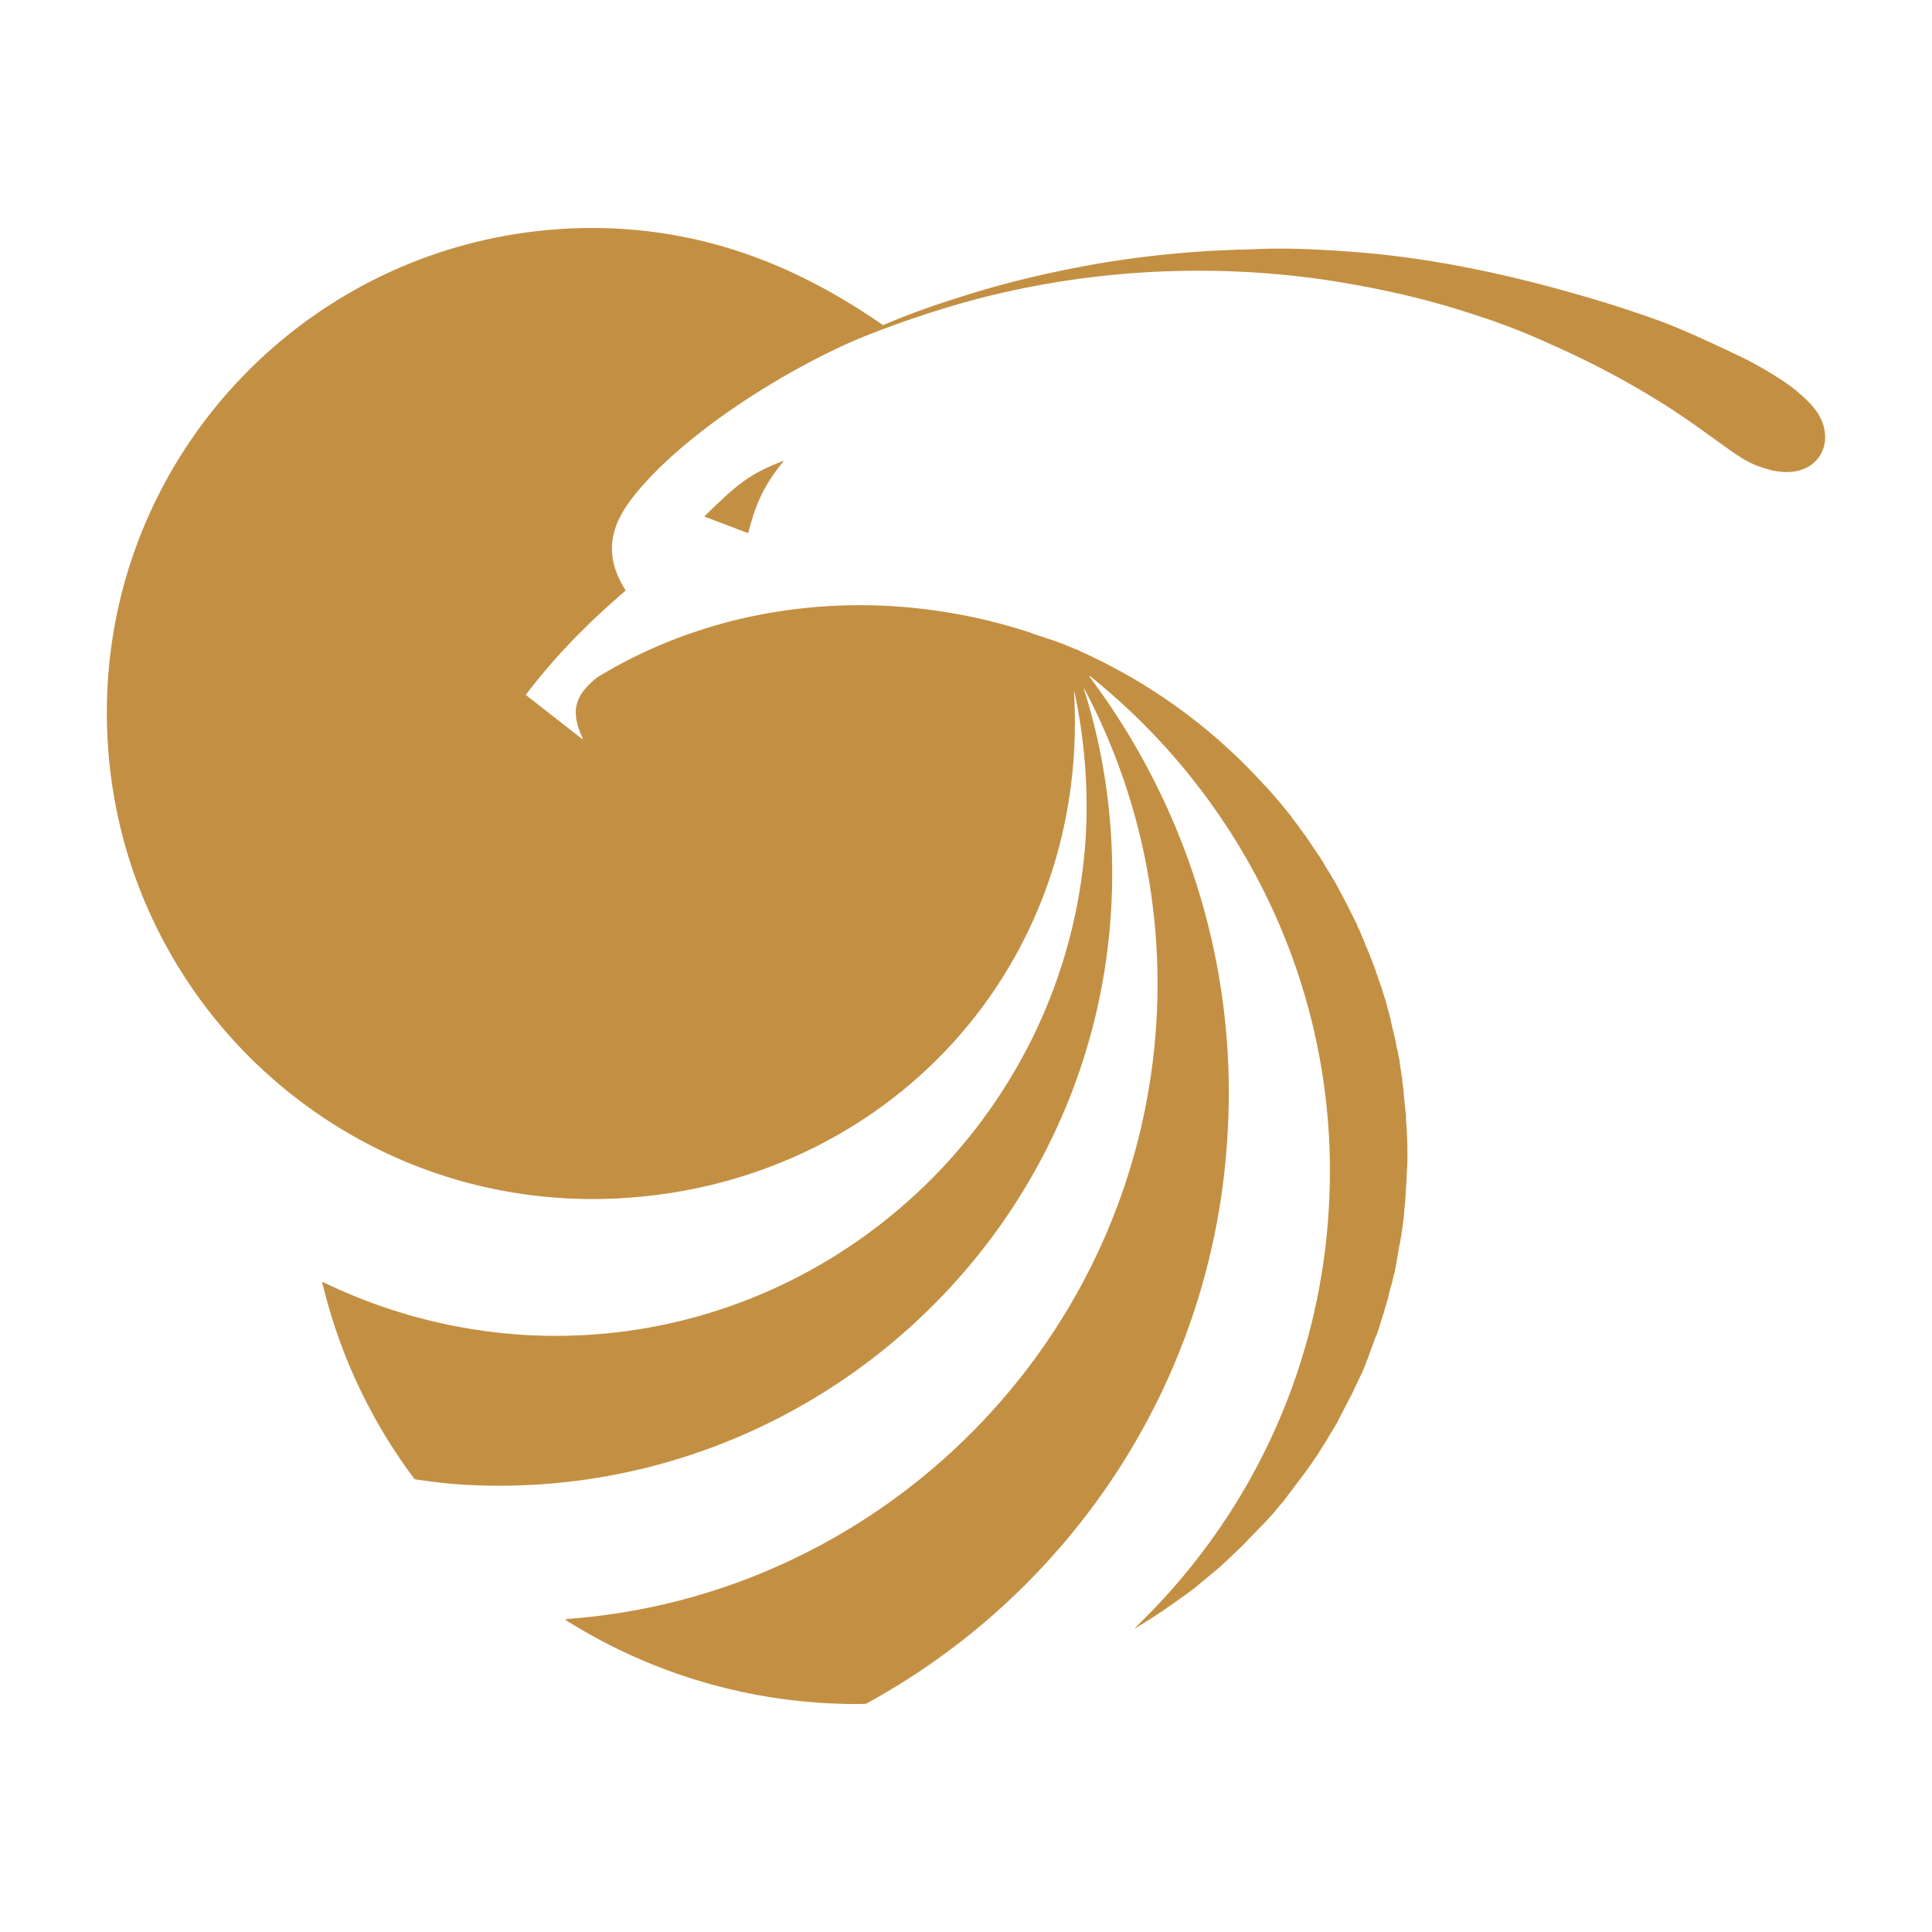 <?xml version="1.0" standalone="no"?><!DOCTYPE svg PUBLIC "-//W3C//DTD SVG 1.1//EN" "http://www.w3.org/Graphics/SVG/1.1/DTD/svg11.dtd"><svg t="1760952471795" class="icon" viewBox="0 0 1024 1024" version="1.1" xmlns="http://www.w3.org/2000/svg" p-id="1930" xmlns:xlink="http://www.w3.org/1999/xlink" width="600" height="600"><path d="M415.318 244.279h-0.206c-17.933 6.916-24.368 12.321-41.666 29.293-0.086 0.086-0.137 0.189 0.086 0.309 2.677 0.995 22.703 8.649 22.806 8.649h0.223c3.895-15.05 7.722-24.522 18.739-38.096 0.017 0 0.12-0.069 0.017-0.154z" fill="#C39043" p-id="1931"></path><path d="M650.588 826.809s-4.496 4.221-6.264 5.594c-0.429 0.429-10.622 8.786-10.966 9.181-3.158 2.471-15.256 10.966-17.281 12.321 0 0-11.309 7.43-11.686 7.43a29.139 29.139 0 0 1-2.608 1.51c-0.275 0.206-0.378 0.137-0.206-0.069 58.86-56.389 97.403-134.092 102.654-221.285 7.087-113.345-43.948-216.977-126.284-282.959-0.566-0.343-0.738-0.223-0.429 0.206 50.606 67.578 78.698 152.763 73.069 243.216-7.722 131.243-83.966 242.461-191.597 301.081-7.379 0.309-14.81 0-22.206-0.378a288.811 288.811 0 0 1-136.786-43.897c-0.24-0.24-0.206-0.532 0.137-0.635 165.805-11.806 302.231-145.693 312.75-316.148a334.012 334.012 0 0 0-38.096-176.753c-0.257-0.463-0.378-0.378-0.257 0.069 11.6 36.655 16.783 76.33 14.38 117.086-10.622 178.521-165.221 315.067-343.725 304.513a278.051 278.051 0 0 1-25.415-2.883 282.17 282.17 0 0 1-48.873-103.872c-0.154-0.343 0-0.635 0.12-0.635 0.154-0.069 0.549 0.137 0.669 0.257a284.006 284.006 0 0 0 105.571 27.731c154.942 9.524 288.622-109.467 298.215-263.997a290.99 290.99 0 0 0-5.903-76.33c0-0.515-0.429-0.429-0.309 0 8.546 147.803-103.306 264.769-249.29 268.287-142.26 3.209-259.793-109.381-263.259-251.247-3.552-141.866 108.66-259.724 250.904-263.293 61.743-1.356 113.242 18.653 160.416 51.43 0.051 0.034 15.513-7.019 39.864-14.552 21.107-6.864 44.446-12.888 75.815-18.362a547.094 547.094 0 0 1 79.505-7.259c17.521-0.978 35.934 0 53.627 1.304 39.95 2.934 79.556 11.343 115.593 21.571 16.852 4.702 30.803 9.164 45.475 14.398 15.942 5.749 36.638 15.839 44.909 19.7 8.306 3.981 22.823 12.493 28.933 17.692 6.83 5.817 15.873 13.385 15.582 25.5a17.675 17.675 0 0 1-10.005 15.616c-7.362 3.638-15.873 2.128-20.764 0.635-1.579-0.498-7.362-1.75-15.359-7.07-9.781-6.452-23.235-17.178-40.413-27.937a454.118 454.118 0 0 0-53.935-28.881c-0.498-0.189-9.593-4.376-10.21-4.599a357.384 357.384 0 0 0-35.677-13.471c-25.38-8.374-50.778-14.072-78.526-18.293a463.711 463.711 0 0 0-69.105-4.822 465.049 465.049 0 0 0-115.988 15.084 529.401 529.401 0 0 0-60.508 20.232c-37.805 15.565-94.245 50.091-121.376 84.636-8.735 11.377-17.967 27.543-3.827 49.474-7.825 6.967-31.112 26.444-52.974 55.377l29.516 23.081s0.36 0.343 0.583 0.206c0.12-0.051 0.12-0.137 0.069-0.36-8.289-17.246-1.047-24.866 7.568-32.142 68.093-41.58 151.39-48.375 225.901-25.003 1.047 0.343 2.042 0.686 3.449 1.012 0.704 0.378 1.802 0.721 2.505 1.115h0.309c1.802 0.721 3.587 1.047 5.303 1.802 5.697 1.699 10.966 3.827 16.697 6.281 0.635 0 1.012 0.36 1.682 0.721a294.302 294.302 0 0 1 97.798 70.976l0.343 0.275c4.925 5.354 9.576 10.966 14.106 16.56 0 0.412 2.145 2.883 3.192 4.342 0 0 2.488 3.501 3.552 4.942 0 0 0 0.326 0.309 0.326 2.917 4.256 5.663 8.512 8.563 12.613 0 0.395 0.326 0.738 0.686 1.081 0.669 1.098 1.321 2.54 2.008 3.552 0.429 0.704 0.738 1.03 1.081 1.785 0.807 1.047 1.424 2.488 2.145 3.501 0.36 0.686 0.738 1.081 1.047 1.768 1.441 2.145 2.471 4.616 3.895 7.07 0.378 0.36 0.378 0.704 0.704 1.407 0.704 1.081 1.081 2.179 1.785 3.209 0.36 0.704 2.145 4.599 2.831 5.611 0.412 0.772 2.162 4.599 2.831 5.714a12.682 12.682 0 0 0 1.407 3.158 34.321 34.321 0 0 0 1.785 4.256c0.343 1.047 1.081 2.471 1.339 3.569 0.463 0.961 2.214 4.925 2.488 5.938 0.395 1.03 0.704 1.733 1.098 2.814 0.412 1.098 2.145 5.371 2.145 5.972 0.704 1.768 2.42 7.053 2.814 7.757 0.36 1.51 1.785 6.023 2.145 6.761 0.309 1.441 1.407 5.714 1.716 6.384l1.047 4.256c0 0.601 1.459 6.315 1.802 8.083 0.395 0.704 1.081 4.959 1.373 6.401 0.395 1.012 1.081 5.303 1.476 6.641 0 1.098 0.704 5.611 0.995 7.036 0 0.755 0 1.459 0.412 2.145 0 2.111 0.309 4.221 0.669 6.298 0 0.738 1.047 12.064 1.373 13.437v2.179c0 2.042 0.395 3.827 0.395 5.989 0 0 0.36 8.803 0.36 9.507v7.07c0 1.699-0.36 6.332-0.36 7.07 0 2.111-0.395 6.693-0.395 6.693 0 2.505-0.343 4.582-0.343 6.727 0 0.652-0.704 5.972-0.704 8.083 0 0.36-1.012 7.774-1.012 8.117-0.412 2.111-1.133 7.104-1.407 7.808-0.395 2.111-1.081 6.264-1.081 6.264-0.395 2.145-0.704 4.29-1.133 6.401-0.24 0.343-0.24 1.064-0.24 1.476-0.755 2.111-1.081 4.221-1.51 6.006a69.122 69.122 0 0 0-1.75 6.298c0 0.738-0.309 1.047-0.309 1.802-0.704 1.768-1.098 3.81-1.785 5.56 0 0.807-0.343 1.115-0.343 1.802-0.772 1.699-1.836 5.646-1.836 5.646-0.704 2.437-1.373 4.204-2.076 6.349-0.343 0.343-0.343 1.098-0.704 1.407-0.704 1.75-3.552 9.884-4.221 11.635-0.429 0.343-0.429 1.081-0.669 1.768-0.738 1.802-1.476 3.535-2.179 5.337-0.343 0.36-4.994 10.537-5.972 12.287-0.36 0.755-0.738 1.407-1.081 2.179-0.772 1.373-6.04 11.618-6.367 12.338-1.047 1.424-1.75 3.175-2.814 4.53a130.763 130.763 0 0 1-3.158 5.388c-0.412 0.652-3.158 4.891-3.93 6.298-0.652 0.738-4.994 7.43-5.92 8.46-0.412 0.721-11.686 15.565-12.733 16.937-0.721 0.738-5.371 6.367-5.68 6.778-1.51 1.373-2.849 3.158-4.221 4.496l-1.476 1.51c-0.721 0.652-8.786 9.078-9.147 9.507l-8.82 8.443z" fill="#C39043" p-id="1932"></path></svg>